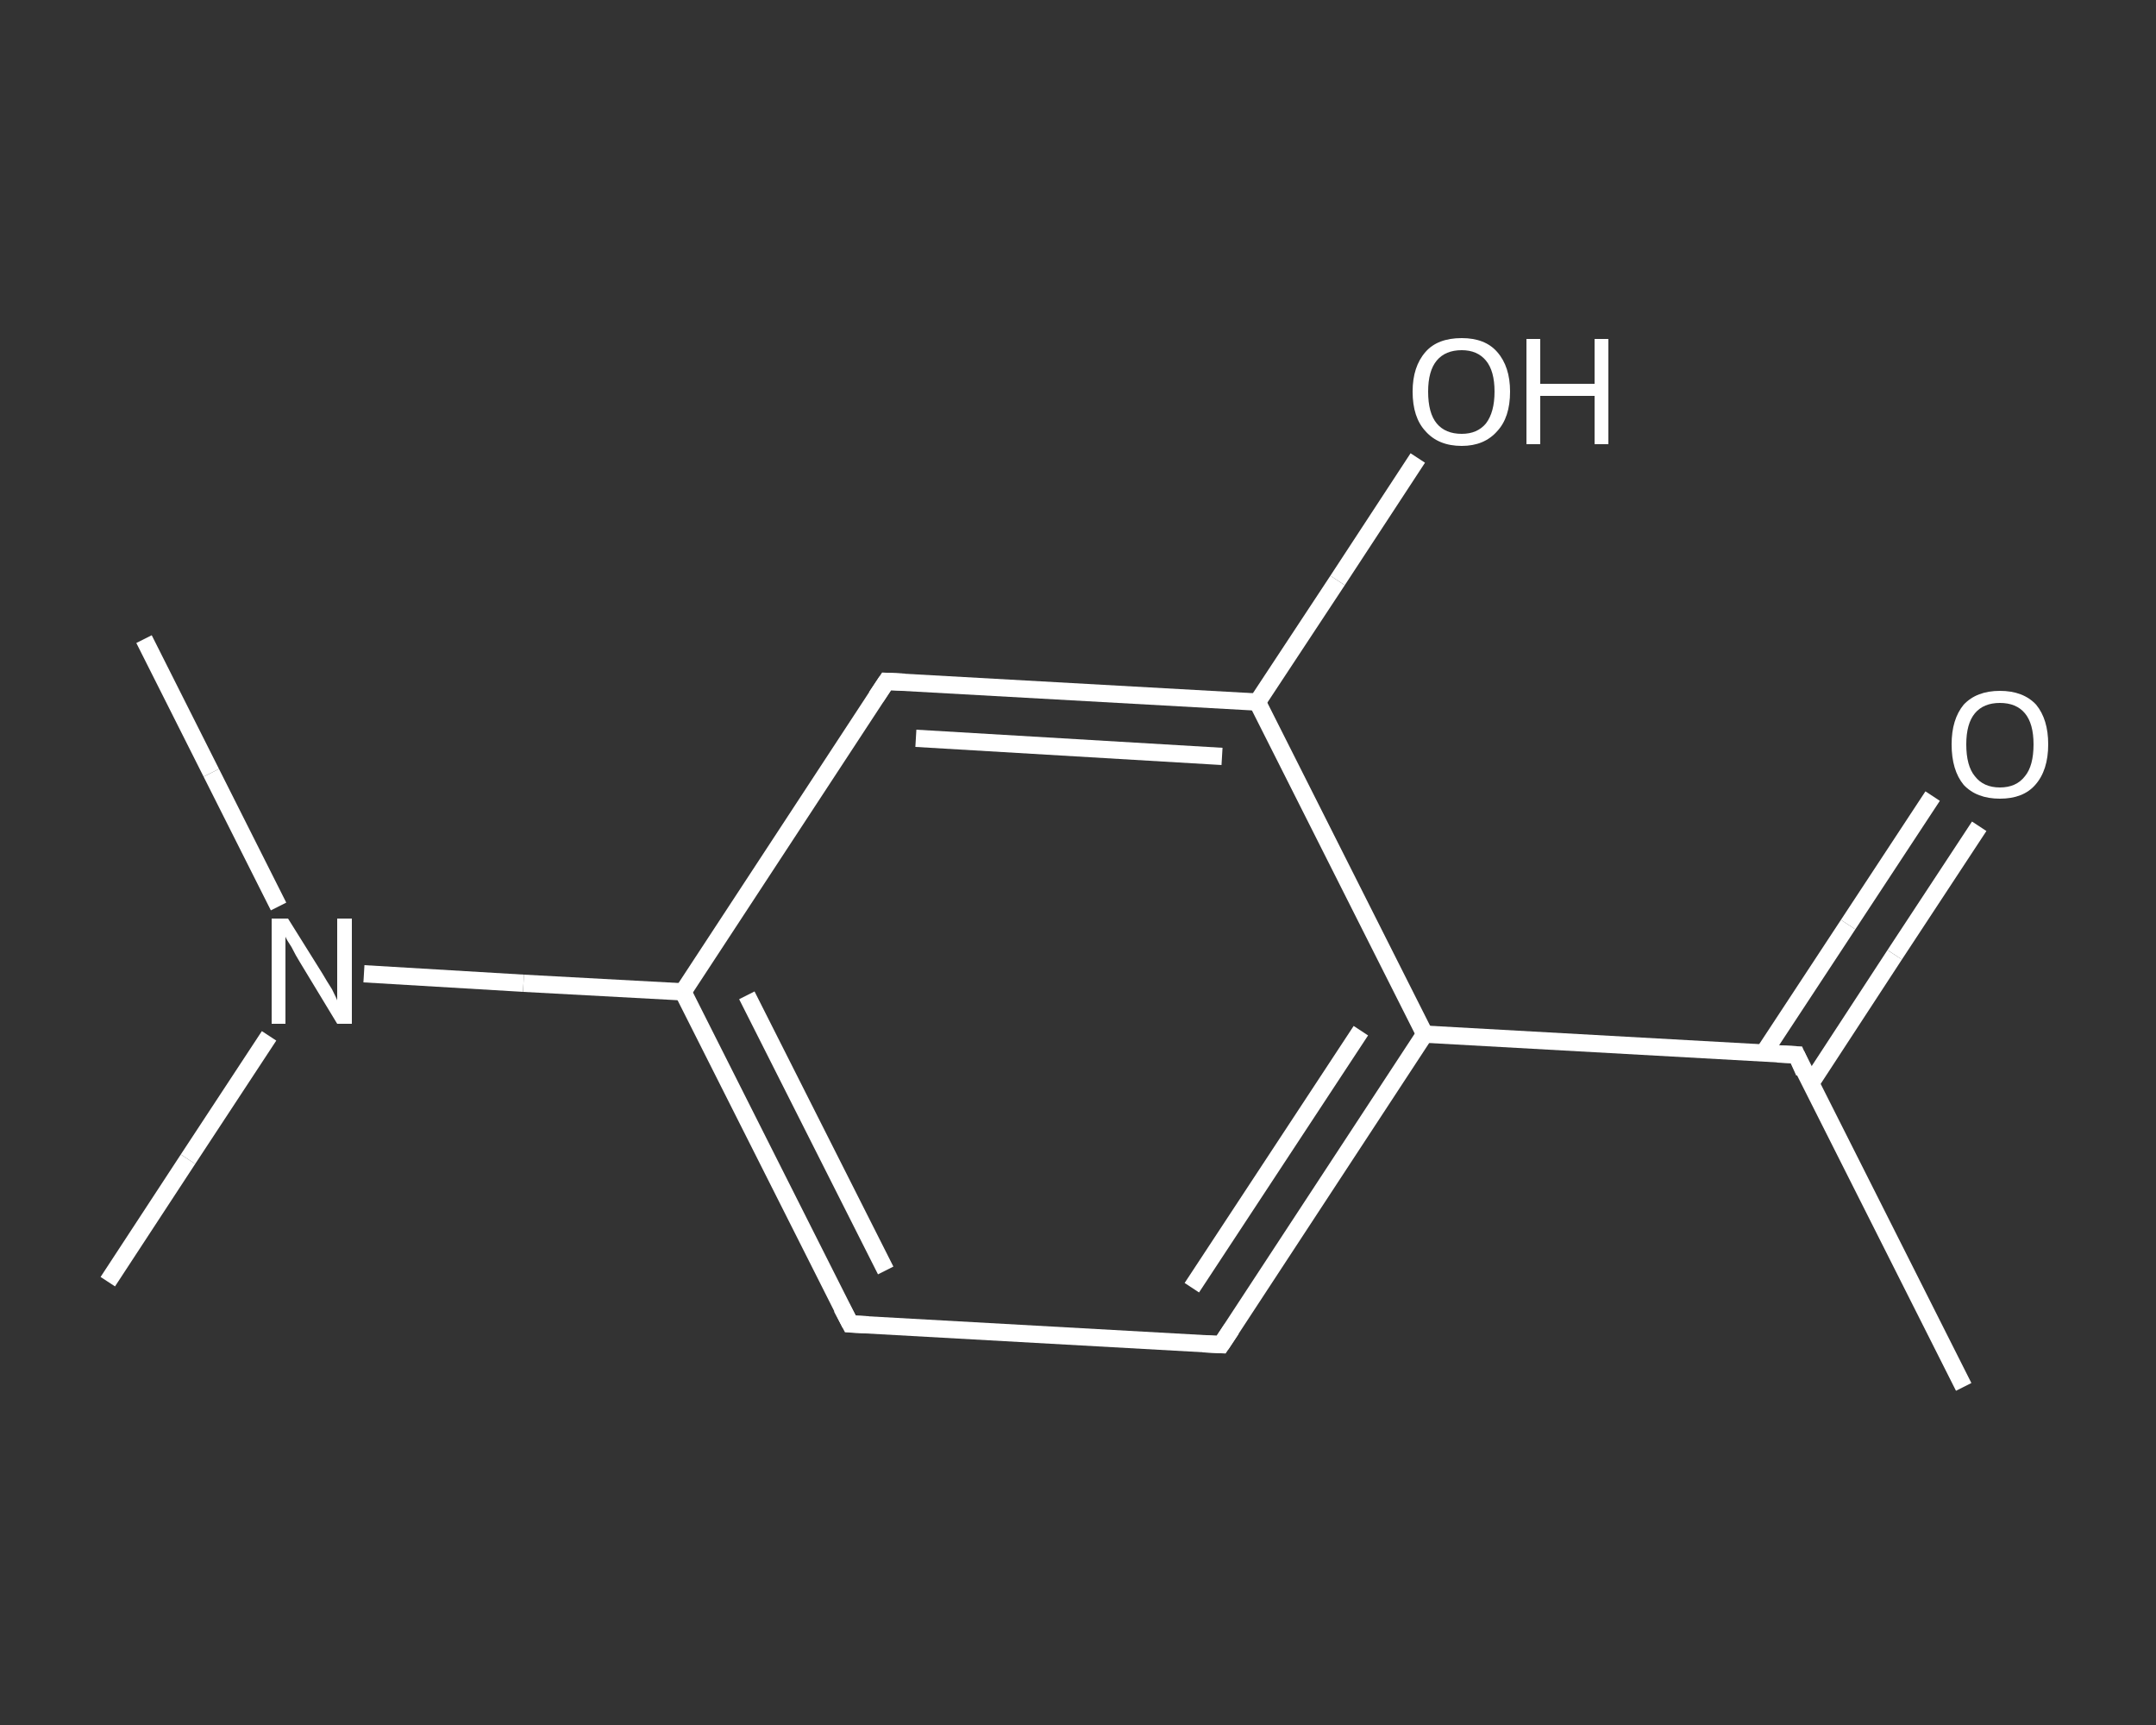 <?xml version='1.0' encoding='iso-8859-1'?>
<svg version='1.1' baseProfile='full'
              xmlns='http://www.w3.org/2000/svg'
                      xmlns:rdkit='http://www.rdkit.org/xml'
                      xmlns:xlink='http://www.w3.org/1999/xlink'
                  xml:space='preserve'
width='250px' height='200px' viewBox='0 0 250 200'>
<rect x="0" y="0" width="250" height="200" fill="#333333" stroke="none"/>
<!-- END OF HEADER -->
<rect style='opacity:1.0;fill:transparent;stroke:none' width='250.0' height='200.0' x='0.0' y='0.0'> </rect>
<path class='bond-0 atom-0 atom-1' d='M 227.7,160.8 L 208.3,122.3' style='fill:none;fill-rule:evenodd;stroke:#FFFFFF;stroke-width:2.0px;stroke-linecap:butt;stroke-linejoin:miter;stroke-opacity:1' />
<path class='bond-1 atom-1 atom-2' d='M 209.9,125.7 L 219.7,110.7' style='fill:none;fill-rule:evenodd;stroke:#FFFFFF;stroke-width:2.0px;stroke-linecap:butt;stroke-linejoin:miter;stroke-opacity:1' />
<path class='bond-1 atom-1 atom-2' d='M 219.7,110.7 L 229.5,95.8' style='fill:none;fill-rule:evenodd;stroke:#FFFFFF;stroke-width:2.0px;stroke-linecap:butt;stroke-linejoin:miter;stroke-opacity:1' />
<path class='bond-1 atom-1 atom-2' d='M 204.5,122.1 L 214.3,107.2' style='fill:none;fill-rule:evenodd;stroke:#FFFFFF;stroke-width:2.0px;stroke-linecap:butt;stroke-linejoin:miter;stroke-opacity:1' />
<path class='bond-1 atom-1 atom-2' d='M 214.3,107.2 L 224.1,92.3' style='fill:none;fill-rule:evenodd;stroke:#FFFFFF;stroke-width:2.0px;stroke-linecap:butt;stroke-linejoin:miter;stroke-opacity:1' />
<path class='bond-2 atom-1 atom-3' d='M 208.3,122.3 L 165.2,119.9' style='fill:none;fill-rule:evenodd;stroke:#FFFFFF;stroke-width:2.0px;stroke-linecap:butt;stroke-linejoin:miter;stroke-opacity:1' />
<path class='bond-3 atom-3 atom-4' d='M 165.2,119.9 L 141.6,155.9' style='fill:none;fill-rule:evenodd;stroke:#FFFFFF;stroke-width:2.0px;stroke-linecap:butt;stroke-linejoin:miter;stroke-opacity:1' />
<path class='bond-3 atom-3 atom-4' d='M 157.8,119.5 L 138.2,149.3' style='fill:none;fill-rule:evenodd;stroke:#FFFFFF;stroke-width:2.0px;stroke-linecap:butt;stroke-linejoin:miter;stroke-opacity:1' />
<path class='bond-4 atom-4 atom-5' d='M 141.6,155.9 L 98.6,153.5' style='fill:none;fill-rule:evenodd;stroke:#FFFFFF;stroke-width:2.0px;stroke-linecap:butt;stroke-linejoin:miter;stroke-opacity:1' />
<path class='bond-5 atom-5 atom-6' d='M 98.6,153.5 L 79.2,115.0' style='fill:none;fill-rule:evenodd;stroke:#FFFFFF;stroke-width:2.0px;stroke-linecap:butt;stroke-linejoin:miter;stroke-opacity:1' />
<path class='bond-5 atom-5 atom-6' d='M 102.7,147.3 L 86.6,115.4' style='fill:none;fill-rule:evenodd;stroke:#FFFFFF;stroke-width:2.0px;stroke-linecap:butt;stroke-linejoin:miter;stroke-opacity:1' />
<path class='bond-6 atom-6 atom-7' d='M 79.2,115.0 L 60.7,114.0' style='fill:none;fill-rule:evenodd;stroke:#FFFFFF;stroke-width:2.0px;stroke-linecap:butt;stroke-linejoin:miter;stroke-opacity:1' />
<path class='bond-6 atom-6 atom-7' d='M 60.7,114.0 L 42.2,112.9' style='fill:none;fill-rule:evenodd;stroke:#FFFFFF;stroke-width:2.0px;stroke-linecap:butt;stroke-linejoin:miter;stroke-opacity:1' />
<path class='bond-7 atom-7 atom-8' d='M 32.3,105.1 L 24.5,89.6' style='fill:none;fill-rule:evenodd;stroke:#FFFFFF;stroke-width:2.0px;stroke-linecap:butt;stroke-linejoin:miter;stroke-opacity:1' />
<path class='bond-7 atom-7 atom-8' d='M 24.5,89.6 L 16.7,74.1' style='fill:none;fill-rule:evenodd;stroke:#FFFFFF;stroke-width:2.0px;stroke-linecap:butt;stroke-linejoin:miter;stroke-opacity:1' />
<path class='bond-8 atom-7 atom-9' d='M 31.2,120.1 L 21.8,134.4' style='fill:none;fill-rule:evenodd;stroke:#FFFFFF;stroke-width:2.0px;stroke-linecap:butt;stroke-linejoin:miter;stroke-opacity:1' />
<path class='bond-8 atom-7 atom-9' d='M 21.8,134.4 L 12.5,148.6' style='fill:none;fill-rule:evenodd;stroke:#FFFFFF;stroke-width:2.0px;stroke-linecap:butt;stroke-linejoin:miter;stroke-opacity:1' />
<path class='bond-9 atom-6 atom-10' d='M 79.2,115.0 L 102.8,79.0' style='fill:none;fill-rule:evenodd;stroke:#FFFFFF;stroke-width:2.0px;stroke-linecap:butt;stroke-linejoin:miter;stroke-opacity:1' />
<path class='bond-10 atom-10 atom-11' d='M 102.8,79.0 L 145.8,81.4' style='fill:none;fill-rule:evenodd;stroke:#FFFFFF;stroke-width:2.0px;stroke-linecap:butt;stroke-linejoin:miter;stroke-opacity:1' />
<path class='bond-10 atom-10 atom-11' d='M 106.2,85.6 L 141.7,87.7' style='fill:none;fill-rule:evenodd;stroke:#FFFFFF;stroke-width:2.0px;stroke-linecap:butt;stroke-linejoin:miter;stroke-opacity:1' />
<path class='bond-11 atom-11 atom-12' d='M 145.8,81.4 L 155.1,67.3' style='fill:none;fill-rule:evenodd;stroke:#FFFFFF;stroke-width:2.0px;stroke-linecap:butt;stroke-linejoin:miter;stroke-opacity:1' />
<path class='bond-11 atom-11 atom-12' d='M 155.1,67.3 L 164.4,53.1' style='fill:none;fill-rule:evenodd;stroke:#FFFFFF;stroke-width:2.0px;stroke-linecap:butt;stroke-linejoin:miter;stroke-opacity:1' />
<path class='bond-12 atom-11 atom-3' d='M 145.8,81.4 L 165.2,119.9' style='fill:none;fill-rule:evenodd;stroke:#FFFFFF;stroke-width:2.0px;stroke-linecap:butt;stroke-linejoin:miter;stroke-opacity:1' />
<path d='M 209.2,124.3 L 208.3,122.3 L 206.1,122.2' style='fill:none;stroke:#FFFFFF;stroke-width:2.0px;stroke-linecap:butt;stroke-linejoin:miter;stroke-opacity:1;' />
<path d='M 142.8,154.1 L 141.6,155.9 L 139.5,155.8' style='fill:none;stroke:#FFFFFF;stroke-width:2.0px;stroke-linecap:butt;stroke-linejoin:miter;stroke-opacity:1;' />
<path d='M 100.7,153.6 L 98.6,153.5 L 97.6,151.6' style='fill:none;stroke:#FFFFFF;stroke-width:2.0px;stroke-linecap:butt;stroke-linejoin:miter;stroke-opacity:1;' />
<path d='M 101.6,80.8 L 102.8,79.0 L 104.9,79.1' style='fill:none;stroke:#FFFFFF;stroke-width:2.0px;stroke-linecap:butt;stroke-linejoin:miter;stroke-opacity:1;' />
<path class='atom-2' d='M 226.3 86.3
Q 226.3 83.4, 227.7 81.7
Q 229.2 80.1, 231.9 80.1
Q 234.6 80.1, 236.1 81.7
Q 237.5 83.4, 237.5 86.3
Q 237.5 89.3, 236.0 91.0
Q 234.6 92.6, 231.9 92.6
Q 229.2 92.6, 227.7 91.0
Q 226.3 89.3, 226.3 86.3
M 231.9 91.3
Q 233.8 91.3, 234.8 90.0
Q 235.8 88.8, 235.8 86.3
Q 235.8 83.9, 234.8 82.7
Q 233.8 81.5, 231.9 81.5
Q 230.0 81.5, 229.0 82.7
Q 228.0 83.9, 228.0 86.3
Q 228.0 88.8, 229.0 90.0
Q 230.0 91.3, 231.9 91.3
' fill='#FFFFFF'/>
<path class='atom-7' d='M 33.4 106.5
L 37.4 112.9
Q 37.8 113.6, 38.5 114.7
Q 39.1 115.9, 39.1 116.0
L 39.1 106.5
L 40.8 106.5
L 40.8 118.7
L 39.1 118.7
L 34.8 111.6
Q 34.3 110.8, 33.8 109.8
Q 33.2 108.9, 33.1 108.6
L 33.1 118.7
L 31.5 118.7
L 31.5 106.5
L 33.4 106.5
' fill='#FFFFFF'/>
<path class='atom-12' d='M 163.8 45.4
Q 163.8 42.5, 165.3 40.8
Q 166.7 39.2, 169.5 39.2
Q 172.2 39.2, 173.6 40.8
Q 175.1 42.5, 175.1 45.4
Q 175.1 48.4, 173.6 50.0
Q 172.1 51.7, 169.5 51.7
Q 166.8 51.7, 165.3 50.0
Q 163.8 48.4, 163.8 45.4
M 169.5 50.3
Q 171.3 50.3, 172.3 49.1
Q 173.3 47.8, 173.3 45.4
Q 173.3 43.0, 172.3 41.8
Q 171.3 40.6, 169.5 40.6
Q 167.6 40.6, 166.6 41.8
Q 165.6 43.0, 165.6 45.4
Q 165.6 47.9, 166.6 49.1
Q 167.6 50.3, 169.5 50.3
' fill='#FFFFFF'/>
<path class='atom-12' d='M 177.0 39.3
L 178.6 39.3
L 178.6 44.5
L 184.9 44.5
L 184.9 39.3
L 186.5 39.3
L 186.5 51.5
L 184.9 51.5
L 184.9 45.9
L 178.6 45.9
L 178.6 51.5
L 177.0 51.5
L 177.0 39.3
' fill='#FFFFFF'/>
</svg>
